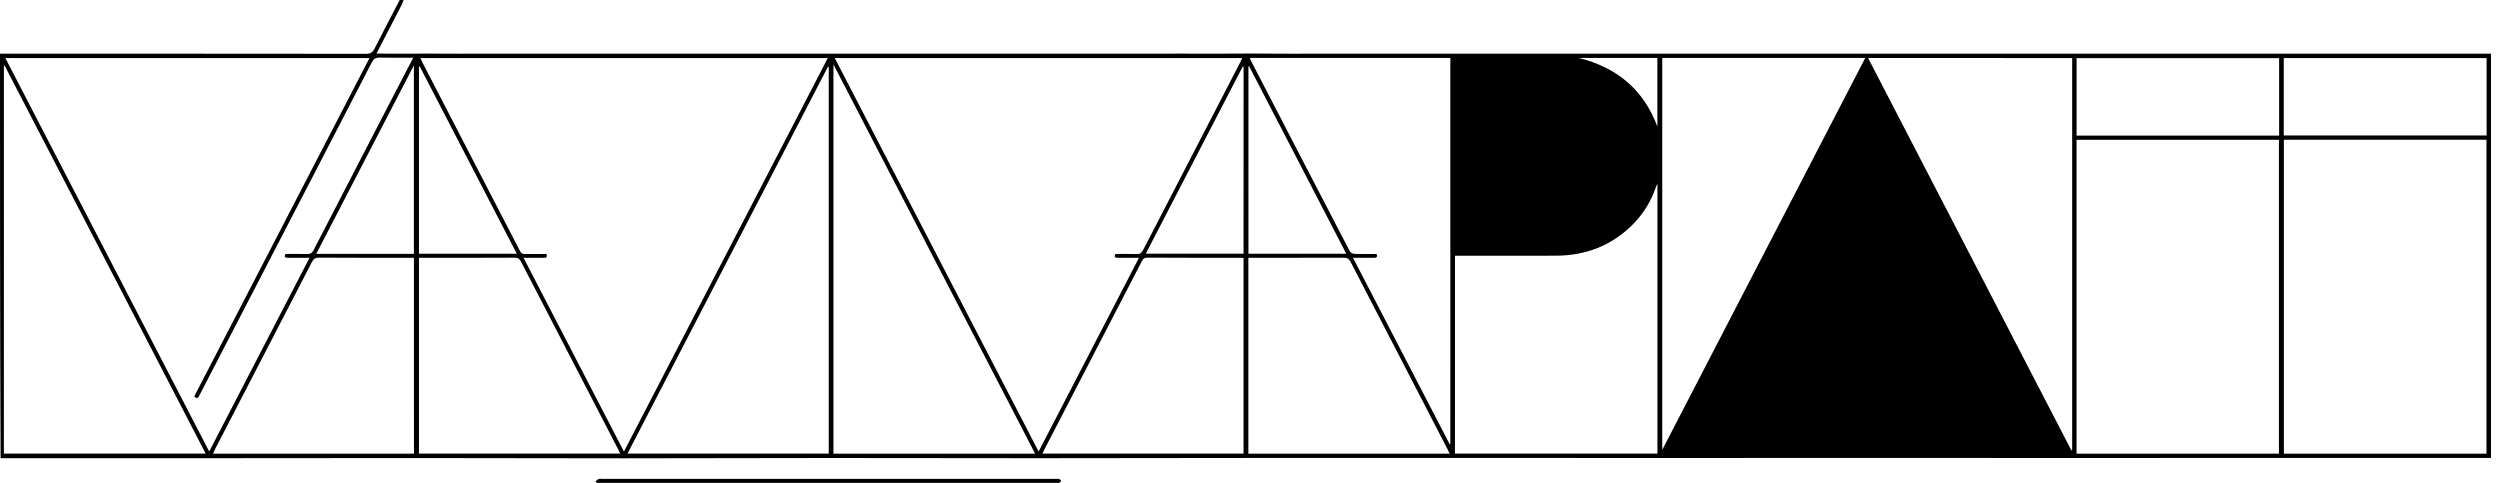 <?xml version="1.0" encoding="UTF-8"?> <svg xmlns="http://www.w3.org/2000/svg" width="264" height="51" viewBox="0 0 264 51" fill="none"><path d="M42.614 0C42.555 0.163 42.509 0.334 42.429 0.488C41.557 2.186 40.677 3.883 39.759 5.653C41.717 5.698 43.617 5.645 45.516 5.661C47.487 5.682 49.458 5.666 51.429 5.666C53.384 5.666 55.338 5.666 57.292 5.666C59.263 5.666 61.234 5.666 63.206 5.666C65.16 5.666 67.114 5.666 69.068 5.666C71.039 5.666 73.01 5.666 74.982 5.666C76.936 5.666 78.89 5.666 80.844 5.666C82.799 5.666 84.753 5.666 86.707 5.666C88.653 5.666 90.599 5.666 92.54 5.666C94.495 5.666 96.449 5.666 98.403 5.666C100.374 5.666 102.345 5.666 104.316 5.666C106.271 5.666 108.225 5.666 110.179 5.666C112.133 5.666 114.088 5.666 116.042 5.666C118.013 5.666 119.984 5.666 121.955 5.666C123.909 5.666 125.864 5.657 127.818 5.67C129.747 5.678 131.676 5.637 133.605 5.661C135.559 5.686 137.513 5.666 139.468 5.666C141.439 5.666 143.41 5.666 145.381 5.666C147.335 5.666 149.289 5.666 151.244 5.666C153.198 5.666 155.152 5.666 157.106 5.666C159.077 5.666 161.048 5.666 163.02 5.666C164.974 5.666 166.928 5.666 168.882 5.666C170.853 5.666 172.824 5.666 174.796 5.666C176.75 5.666 178.704 5.666 180.654 5.666C182.625 5.666 184.596 5.666 186.567 5.666C188.522 5.666 190.476 5.666 192.43 5.666C194.384 5.666 196.339 5.666 198.293 5.666C200.264 5.666 202.235 5.666 204.206 5.666C206.16 5.666 208.115 5.666 210.069 5.666C212.04 5.666 214.011 5.666 215.982 5.666C217.936 5.666 219.891 5.666 221.841 5.666C223.795 5.666 225.749 5.666 227.703 5.666C229.675 5.666 231.646 5.666 233.617 5.666C235.571 5.666 237.525 5.666 239.479 5.666C241.451 5.666 243.422 5.666 245.393 5.666C247.347 5.666 249.301 5.666 251.255 5.666C253.227 5.666 255.198 5.666 257.169 5.666C259.119 5.666 261.069 5.666 263.048 5.666C263.048 19.911 263.048 34.107 263.048 48.356C255.72 48.356 248.417 48.356 241.114 48.356C233.789 48.356 226.461 48.365 219.137 48.365C211.829 48.365 204.518 48.356 197.21 48.356C189.903 48.356 182.591 48.365 175.284 48.365C167.96 48.365 160.631 48.356 153.307 48.356C146 48.356 138.688 48.356 131.381 48.361C124.112 48.365 116.846 48.385 109.577 48.385C102.253 48.385 94.928 48.361 87.604 48.365C80.335 48.365 73.065 48.397 65.796 48.397C58.488 48.397 51.185 48.369 43.878 48.369C36.587 48.365 29.297 48.385 22.006 48.385C14.703 48.389 7.4 48.385 0.063 48.385C0 34.119 0 19.923 0 5.67C0.227 5.67 0.438 5.67 0.653 5.67C13.318 5.67 25.982 5.666 38.647 5.682C39.123 5.682 39.35 5.535 39.552 5.132C40.416 3.411 41.321 1.709 42.21 0C42.345 0 42.48 0 42.614 0ZM87.415 6.13C73.04 6.13 58.745 6.13 44.404 6.13C44.455 6.26 44.48 6.349 44.522 6.431C47.989 13.126 51.463 19.821 54.921 26.525C55.052 26.777 55.203 26.83 55.464 26.826C56.218 26.814 56.972 26.822 57.726 26.822C57.756 27.204 57.756 27.216 57.444 27.221C56.757 27.229 56.075 27.225 55.288 27.225C58.834 34.066 62.342 40.835 65.888 47.685C73.086 33.786 80.238 19.98 87.415 6.13ZM131.183 6.13C116.817 6.13 102.518 6.13 88.152 6.13C95.333 19.988 102.484 33.79 109.678 47.681C113.228 40.831 116.733 34.058 120.279 27.221C119.47 27.221 118.767 27.216 118.063 27.225C117.756 27.229 117.617 27.147 117.785 26.822C118.535 26.822 119.276 26.801 120.013 26.83C120.363 26.842 120.544 26.728 120.7 26.427C124.112 19.813 127.54 13.203 130.96 6.594C131.036 6.455 131.099 6.313 131.183 6.13ZM43.638 6.093C42.391 6.093 41.246 6.113 40.104 6.085C39.675 6.073 39.46 6.207 39.262 6.585C35.029 14.791 30.779 22.984 26.534 31.181C24.723 34.677 22.912 38.173 21.101 41.665C20.974 41.91 20.882 42.227 20.507 41.865C26.673 29.964 32.839 18.063 39.017 6.134C26.155 6.134 13.385 6.134 0.569 6.134C7.745 19.984 14.893 33.782 22.091 47.677C25.645 40.815 29.149 34.054 32.687 27.221C31.837 27.221 31.116 27.216 30.392 27.221C30.093 27.225 29.979 27.127 30.156 26.818C30.893 26.818 31.651 26.797 32.405 26.826C32.78 26.842 32.961 26.712 33.125 26.39C35.711 21.372 38.31 16.358 40.909 11.343C41.801 9.63 42.699 7.908 43.638 6.093ZM241.177 14.754C241.177 25.829 241.177 36.863 241.177 47.909C248.337 47.909 255.45 47.909 262.572 47.909C262.572 36.846 262.572 25.808 262.572 14.754C255.434 14.754 248.333 14.754 241.177 14.754ZM219.284 14.762C219.284 25.816 219.284 36.846 219.284 47.905C226.41 47.905 233.528 47.905 240.655 47.905C240.655 36.842 240.655 25.804 240.655 14.762C233.507 14.762 226.41 14.762 219.284 14.762ZM153.644 47.901C160.804 47.901 167.901 47.901 175.023 47.901C175.023 38.417 175.023 28.975 175.023 19.398C174.943 19.565 174.913 19.614 174.897 19.667C174.387 21.205 173.562 22.564 172.395 23.729C170.184 25.934 167.467 26.989 164.308 27.001C160.956 27.013 157.607 27.005 154.255 27.005C154.061 27.005 153.863 27.005 153.648 27.005C153.644 33.997 153.644 40.929 153.644 47.901ZM197.269 6.125C204.45 19.988 211.598 33.778 218.741 47.567C218.766 47.555 218.796 47.542 218.821 47.53C218.821 33.741 218.821 19.951 218.821 6.13C211.652 6.125 204.509 6.125 197.269 6.125ZM175.533 6.121C175.533 19.89 175.533 33.631 175.533 47.502C182.714 33.643 189.827 19.907 196.97 6.121C189.76 6.121 182.642 6.121 175.533 6.121ZM109.311 47.909C102.206 34.197 95.143 20.566 88.013 6.805C88.013 20.607 88.013 34.245 88.013 47.909C95.101 47.909 102.164 47.909 109.311 47.909ZM21.72 47.901C14.623 34.213 7.56 20.574 0.493 6.935C0.463 6.944 0.434 6.956 0.409 6.964C0.409 20.599 0.409 34.233 0.409 47.901C7.493 47.901 14.56 47.901 21.72 47.901ZM87.516 7.078C87.49 7.066 87.461 7.049 87.436 7.037C80.385 20.643 73.335 34.25 66.263 47.901C73.394 47.901 80.44 47.901 87.516 47.901C87.516 34.274 87.516 20.676 87.516 7.078ZM131.983 6.121C132.017 6.227 132.03 6.276 132.051 6.317C135.542 13.053 139.029 19.793 142.534 26.525C142.609 26.667 142.85 26.805 143.018 26.809C143.806 26.838 144.593 26.822 145.364 26.822C145.511 27.18 145.33 27.225 145.069 27.225C144.374 27.216 143.675 27.221 142.879 27.221C146.312 33.851 149.698 40.379 153.084 46.912C153.109 46.899 153.13 46.891 153.156 46.879C153.156 33.301 153.156 19.724 153.156 6.117C146.097 6.121 139.067 6.121 131.983 6.121ZM153.08 47.905C153 47.734 152.945 47.603 152.882 47.477C149.458 40.864 146.029 34.254 142.614 27.636C142.441 27.306 142.239 27.212 141.877 27.216C138.714 27.229 135.546 27.225 132.383 27.225C132.206 27.225 132.03 27.225 131.827 27.225C131.827 34.156 131.827 41.018 131.827 47.909C138.912 47.905 145.97 47.905 153.08 47.905ZM44.244 27.221C44.244 34.144 44.244 41.01 44.244 47.897C51.32 47.897 58.375 47.897 65.48 47.897C65.408 47.734 65.366 47.616 65.307 47.506C61.87 40.872 58.434 34.242 55.005 27.603C54.858 27.318 54.694 27.208 54.357 27.212C51.497 27.229 48.633 27.221 45.769 27.221C45.28 27.221 44.792 27.221 44.244 27.221ZM131.318 47.901C131.318 41.002 131.318 34.14 131.318 27.245C131.179 27.237 131.065 27.221 130.951 27.221C127.687 27.221 124.419 27.229 121.155 27.208C120.776 27.204 120.671 27.408 120.54 27.656C117.128 34.245 113.717 40.835 110.31 47.424C110.238 47.563 110.171 47.705 110.078 47.897C117.183 47.901 124.225 47.901 131.318 47.901ZM43.709 27.221C43.495 27.221 43.343 27.221 43.196 27.221C40.028 27.221 36.861 27.229 33.698 27.208C33.294 27.204 33.108 27.347 32.936 27.676C29.533 34.266 26.117 40.855 22.706 47.441C22.634 47.579 22.575 47.721 22.495 47.905C29.596 47.905 36.646 47.905 43.714 47.905C43.709 41.01 43.709 34.144 43.709 27.221ZM241.164 14.302C248.324 14.302 255.455 14.302 262.585 14.302C262.585 11.559 262.585 8.852 262.585 6.134C255.429 6.134 248.299 6.134 241.164 6.134C241.164 8.885 241.164 11.591 241.164 14.302ZM240.676 14.319C240.676 11.571 240.676 8.865 240.676 6.138C233.532 6.138 226.406 6.138 219.288 6.138C219.288 8.889 219.288 11.596 219.288 14.319C226.415 14.319 233.516 14.319 240.676 14.319ZM131.907 6.996C131.882 7.005 131.861 7.013 131.836 7.021C131.836 13.614 131.836 20.204 131.836 26.793C135.289 26.793 138.697 26.793 142.167 26.793C138.735 20.167 135.319 13.582 131.907 6.996ZM43.705 26.805C43.705 20.192 43.705 13.627 43.705 6.907C40.23 13.618 36.823 20.192 33.399 26.805C36.865 26.805 40.264 26.805 43.705 26.805ZM54.576 26.797C51.135 20.155 47.727 13.578 44.32 7.005C44.295 7.013 44.27 7.025 44.244 7.033C44.244 13.614 44.244 20.196 44.244 26.797C47.681 26.797 51.088 26.797 54.576 26.797ZM131.322 7.041C131.293 7.037 131.263 7.033 131.234 7.025C127.826 13.606 124.415 20.183 120.995 26.789C124.486 26.789 127.898 26.789 131.318 26.789C131.322 20.183 131.322 13.614 131.322 7.041ZM175.019 6.121C172.281 6.121 169.581 6.121 166.739 6.121C170.887 7.171 173.604 9.577 175.019 13.366C175.019 10.973 175.019 8.576 175.019 6.121Z" fill="black"></path><path d="M62.885 50.843C62.994 50.749 63.091 50.627 63.218 50.578C63.331 50.534 63.483 50.566 63.618 50.566C79.53 50.566 95.437 50.566 111.349 50.566C111.518 50.566 111.69 50.546 111.85 50.582C111.935 50.599 111.998 50.713 112.069 50.782C111.998 50.851 111.935 50.949 111.85 50.981C111.766 51.018 111.652 50.989 111.551 50.989C95.505 50.989 79.462 50.989 63.415 50.989C63.281 50.989 63.15 50.989 63.015 50.989C62.973 50.945 62.927 50.892 62.885 50.843Z" fill="black"></path></svg> 